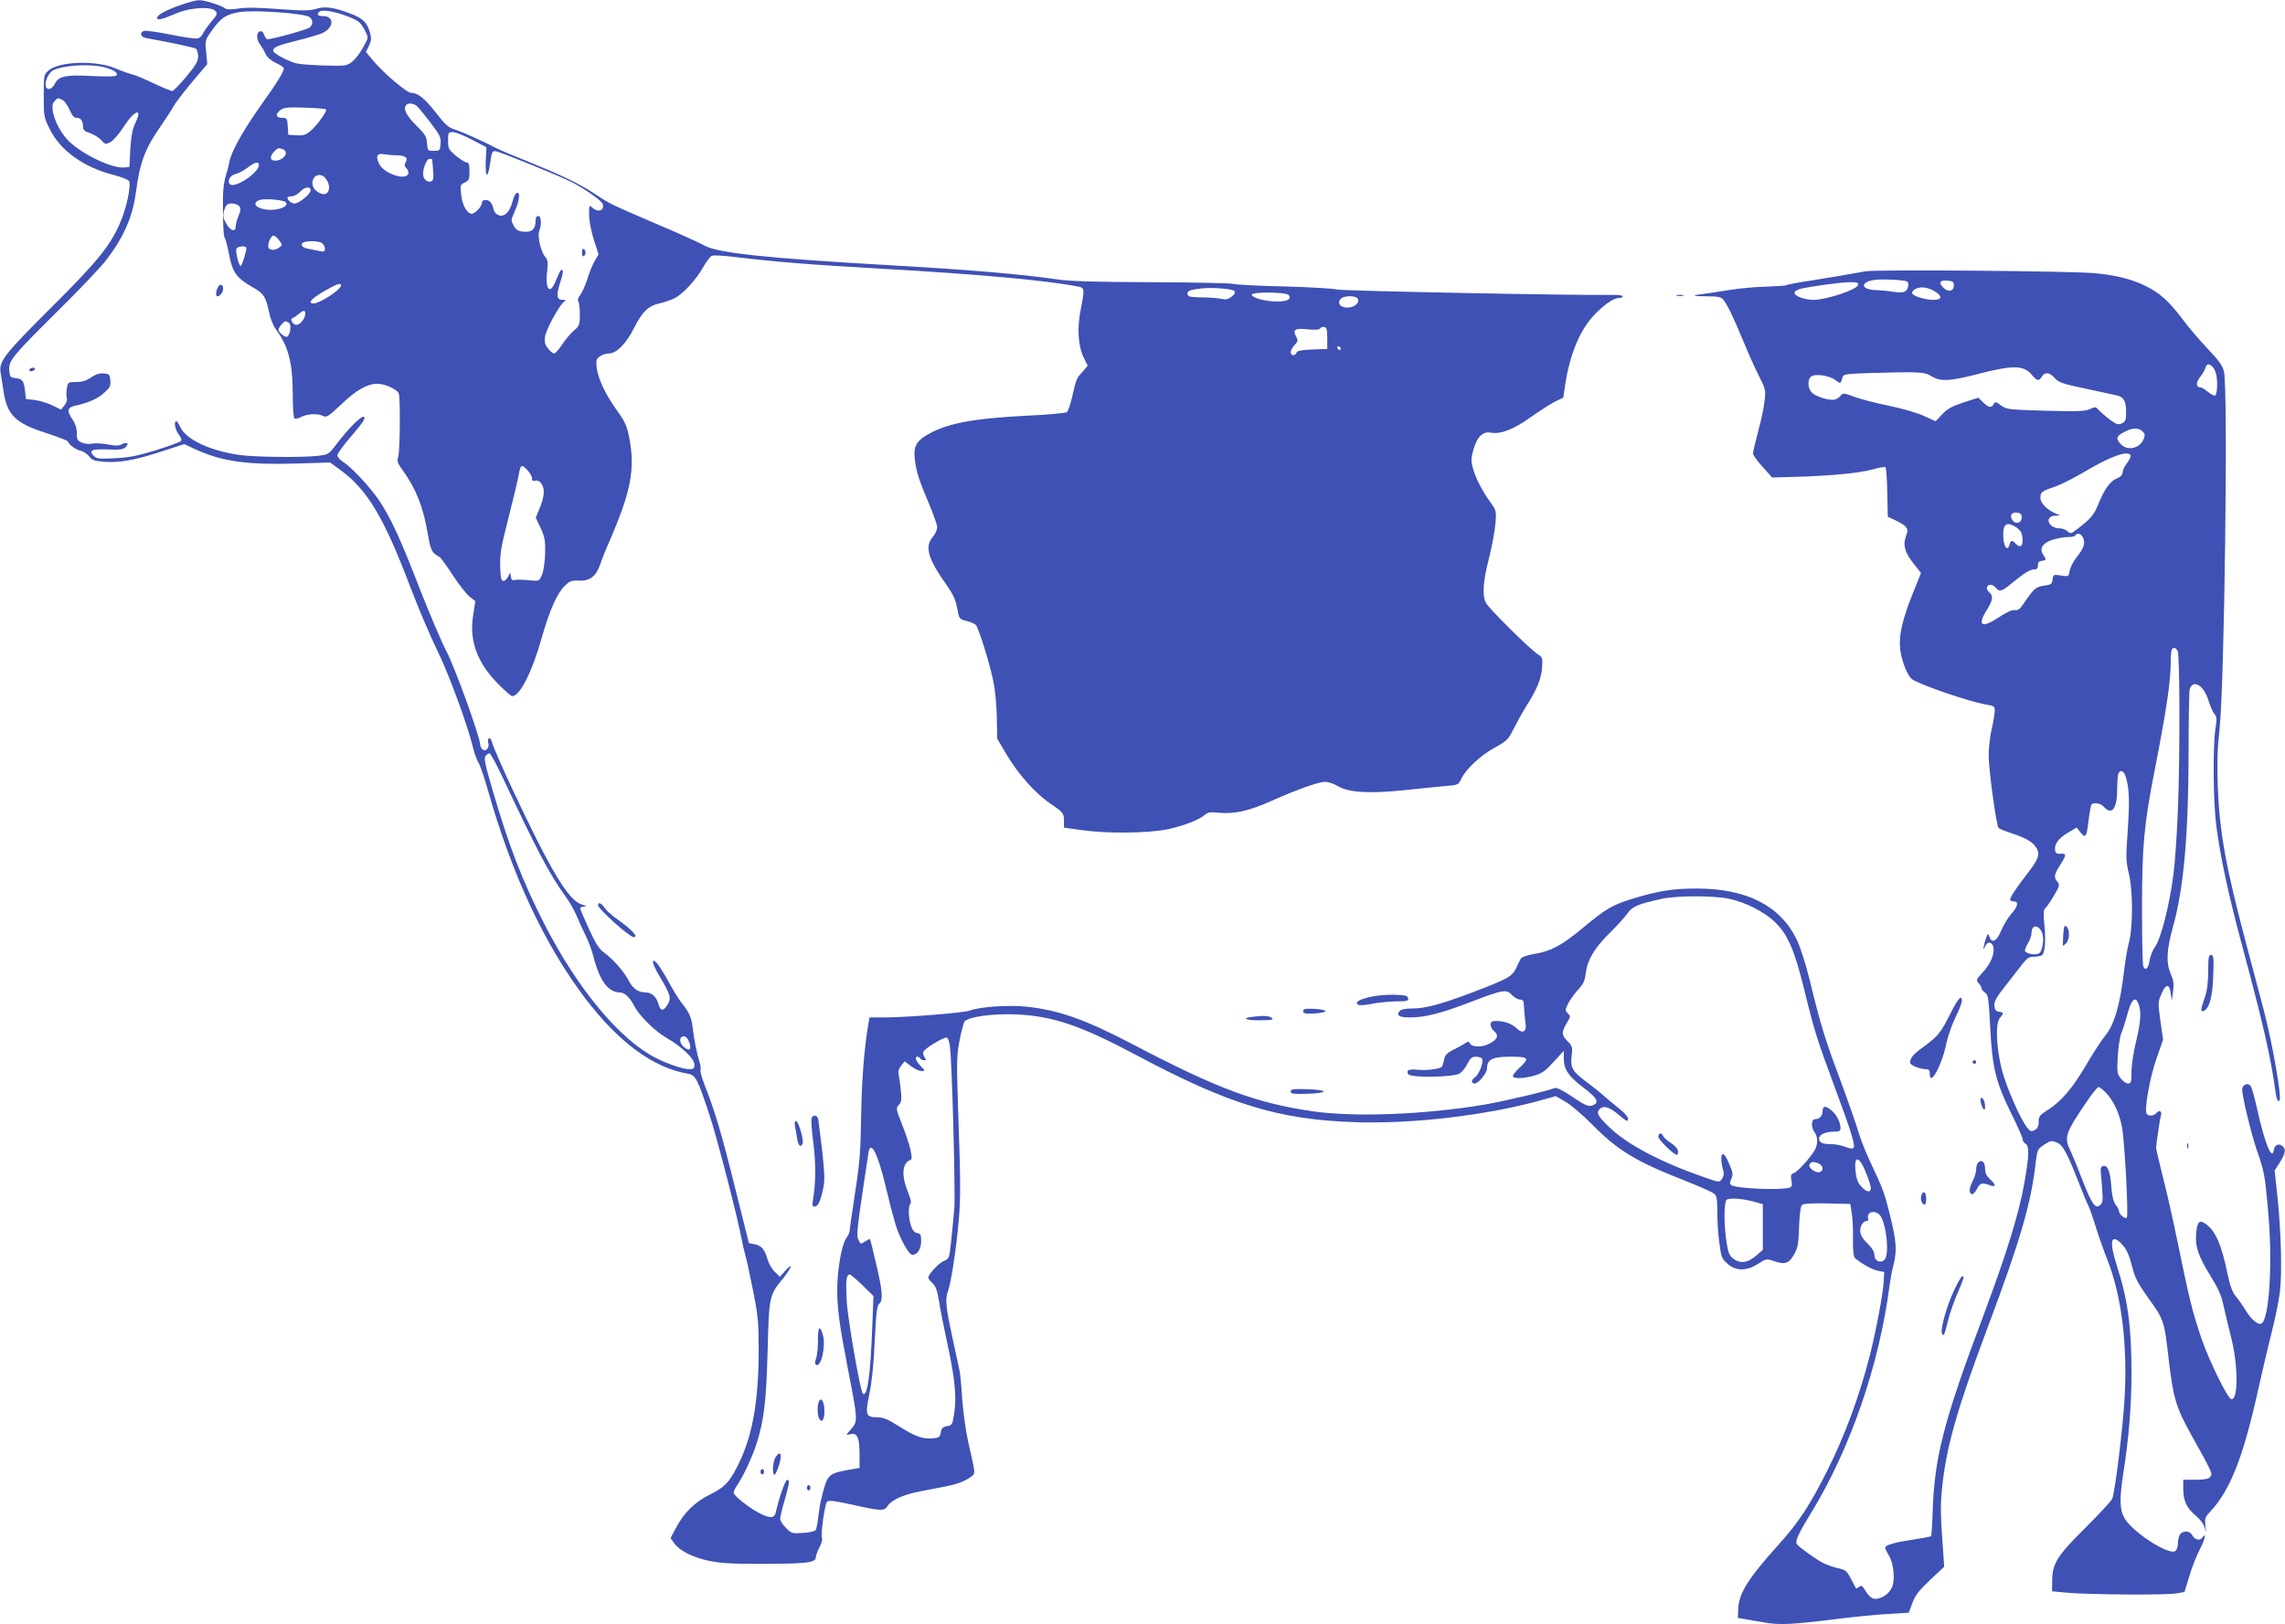 <?xml version="1.0" standalone="no"?>
<!DOCTYPE svg PUBLIC "-//W3C//DTD SVG 20010904//EN"
 "http://www.w3.org/TR/2001/REC-SVG-20010904/DTD/svg10.dtd">
<svg version="1.0" xmlns="http://www.w3.org/2000/svg"
 width="1280pt" height="910pt" viewBox="0 0 1280 910"
 preserveAspectRatio="xMidYMid meet">
<g transform="translate(0,910) scale(0.1,-0.1)"
fill="#3f51b5" stroke="none">
<path d="M1009 9071 c-82 -29 -129 -55 -129 -72 0 -15 29 -7 110 27 77 32 189
39 216 13 14 -14 12 -20 -22 -60 -20 -24 -41 -54 -47 -66 -5 -13 -18 -25 -28
-28 -10 -4 -79 6 -152 21 -74 15 -142 24 -151 21 -26 -10 -19 -35 12 -40 163
-30 269 -53 280 -60 6 -5 12 -25 12 -43 0 -27 -13 -50 -67 -114 -36 -44 -72
-80 -78 -80 -7 0 -55 20 -106 44 -52 25 -107 48 -124 51 -16 4 -56 18 -88 32
-108 46 -315 40 -375 -12 -26 -23 -27 -26 -27 -142 0 -114 1 -121 33 -185 60
-122 190 -215 358 -258 43 -11 81 -26 86 -33 15 -23 -14 -159 -53 -244 -55
-124 -126 -211 -384 -468 -259 -258 -291 -299 -282 -359 3 -17 10 -64 16 -103
20 -138 65 -183 240 -239 64 -21 118 -42 120 -46 7 -20 45 -47 72 -53 16 -4
38 -18 49 -32 16 -21 30 -26 83 -30 84 -7 174 9 326 59 l123 40 67 -31 c144
-66 288 -86 558 -78 l192 6 58 -42 c152 -112 244 -266 392 -657 45 -118 113
-278 151 -355 64 -130 169 -416 200 -544 7 -30 21 -69 31 -85 10 -17 34 -87
53 -156 134 -471 316 -861 542 -1160 189 -249 383 -392 576 -425 44 -7 54 -25
123 -233 40 -119 162 -592 180 -697 4 -22 13 -62 21 -90 8 -27 27 -119 44
-203 26 -132 30 -174 30 -317 0 -281 -31 -470 -103 -626 -54 -116 -83 -149
-170 -192 -85 -42 -147 -103 -192 -190 l-29 -54 21 -29 c30 -42 105 -80 198
-99 62 -13 131 -17 311 -16 232 0 284 7 284 36 0 9 9 34 20 56 12 22 18 44 15
50 -10 15 15 193 28 206 9 9 43 5 142 -17 161 -36 178 -37 198 -6 22 33 88 63
182 81 44 8 105 20 135 26 68 13 107 27 144 52 32 23 33 9 -10 197 -14 63 -29
172 -34 242 -4 70 -11 142 -15 160 -4 18 -22 104 -41 190 -36 167 -40 210 -24
254 18 46 48 247 61 400 10 116 10 225 -1 528 -12 357 -12 387 5 476 10 52 23
101 29 108 25 26 155 44 286 39 207 -9 361 -61 675 -228 520 -277 797 -362
1230 -376 320 -10 729 38 1030 121 l90 25 55 -32 c30 -17 98 -75 150 -128 144
-146 246 -207 520 -314 80 -32 153 -64 163 -73 14 -12 17 -32 17 -106 0 -50 5
-128 12 -174 10 -75 14 -85 45 -112 47 -42 108 -42 172 0 46 29 47 29 91 14
59 -20 81 -13 110 38 21 37 25 59 28 155 3 75 8 116 17 123 8 7 61 10 141 8
l129 -3 8 -50 c5 -27 8 -93 7 -147 -1 -68 3 -99 12 -107 36 -31 94 -63 126
-70 l37 -7 -3 -53 c-3 -66 -43 -277 -77 -412 -58 -228 -141 -453 -239 -648
-94 -188 -163 -294 -268 -409 -177 -197 -228 -278 -231 -368 l-2 -48 40 -7
c22 -4 72 -13 111 -19 82 -15 156 -11 404 20 96 12 226 25 289 28 l113 7 19
50 c19 52 38 75 128 159 l52 49 -5 71 c-16 213 -17 269 -7 370 24 233 85 445
255 898 184 491 245 699 271 936 7 59 10 65 46 89 35 23 42 24 69 13 36 -15
57 -53 123 -221 25 -64 50 -125 56 -135 6 -11 24 -62 40 -114 16 -52 46 -138
67 -190 80 -206 113 -480 95 -781 -10 -163 -51 -500 -68 -554 -3 -11 -70 -83
-148 -161 -162 -161 -188 -202 -189 -298 l-1 -61 85 -8 c115 -11 554 -14 611
-4 l46 8 27 88 c14 49 40 114 56 145 31 58 43 108 17 72 -15 -20 -43 -13 -58
15 -13 25 -55 25 -69 0 -5 -11 -10 -33 -10 -49 0 -16 -6 -35 -14 -41 -32 -27
-228 97 -281 177 -31 47 -34 108 -11 257 32 204 46 379 46 565 0 256 -20 407
-81 596 -43 133 -36 183 18 133 34 -32 49 -64 69 -144 13 -51 32 -88 79 -154
100 -139 98 -134 125 -369 24 -203 41 -260 123 -407 123 -221 123 -221 108
-239 -10 -12 -31 -16 -82 -16 l-69 0 0 -50 c0 -68 19 -109 70 -151 26 -22 45
-48 51 -70 7 -30 8 -29 3 12 -4 42 -2 50 27 80 113 121 184 303 269 684 23
105 57 249 75 320 19 72 39 172 46 223 14 107 7 353 -15 555 l-14 129 29 46
c32 51 36 74 14 92 -19 16 -43 6 -47 -20 -10 -67 -50 29 -94 226 -14 66 -31
125 -38 132 -17 18 -46 4 -46 -22 0 -38 51 -249 81 -336 43 -124 46 -137 64
-340 26 -277 9 -590 -33 -632 -17 -17 -58 15 -92 70 -15 26 -41 62 -56 80 -19
24 -32 58 -46 125 -33 164 -69 246 -125 282 -34 23 -45 9 -51 -59 -6 -71 13
-125 83 -238 41 -66 59 -107 70 -159 8 -39 27 -116 41 -172 43 -164 43 -368 2
-355 -22 8 -125 219 -167 342 -51 152 -68 222 -131 530 -28 136 -67 309 -87
384 -19 76 -35 144 -35 152 1 24 21 162 27 181 8 23 -10 32 -25 14 -14 -17
-46 -20 -55 -5 -14 23 17 199 54 306 l38 110 -15 105 c-14 102 -14 107 7 153
24 56 44 56 51 0 l6 -39 7 51 c6 42 3 61 -14 100 -26 62 -22 134 14 264 60
213 87 517 87 995 0 170 3 320 6 332 17 61 80 24 105 -61 10 -32 25 -66 33
-75 14 -15 15 -28 6 -87 -15 -105 -12 -404 5 -539 23 -176 66 -378 140 -655
123 -456 165 -642 190 -825 8 -55 13 -68 24 -61 15 10 -39 322 -89 511 -10 39
-52 198 -94 355 -119 447 -153 638 -163 901 -4 121 -2 204 10 310 28 252 49
1910 25 2008 -8 33 -29 62 -90 126 -44 46 -108 121 -143 168 -76 101 -130 149
-210 187 -78 37 -158 57 -275 69 -120 13 -1229 22 -1290 11 -128 -23 -176 -31
-300 -51 -74 -11 -139 -23 -144 -27 -5 -3 -57 -6 -115 -8 -58 -1 -151 -10
-206 -19 -55 -9 -120 -19 -145 -22 -70 -8 -61 -13 22 -13 59 0 78 -4 90 -17
22 -25 58 -100 113 -233 26 -63 65 -151 87 -194 38 -75 40 -83 33 -140 -3 -34
-19 -110 -36 -171 -16 -60 -29 -117 -29 -126 0 -9 24 -42 54 -75 l53 -59 114
3 c199 5 372 21 444 41 39 11 73 17 77 13 4 -4 9 -68 10 -142 l3 -135 43 -20
c63 -31 75 -46 62 -79 -23 -61 -12 -100 47 -173 l34 -43 -45 -112 c-59 -147
-80 -237 -72 -311 6 -63 38 -147 64 -170 31 -28 322 -128 417 -144 47 -8 50
-10 49 -38 -1 -17 -8 -63 -18 -103 -9 -40 -16 -106 -16 -145 1 -85 43 -395 56
-406 5 -5 38 -18 74 -30 81 -26 121 -50 139 -84 19 -35 9 -62 -49 -137 -63
-81 -100 -136 -100 -150 0 -5 9 -10 20 -10 30 0 25 -27 -15 -72 -19 -22 -44
-65 -56 -94 -24 -58 -52 -72 -65 -31 -7 20 -8 20 -20 -13 -14 -40 -18 -77 -4
-42 12 29 38 28 46 -2 9 -38 -14 -95 -59 -143 -37 -41 -39 -44 -23 -61 9 -10
16 -23 16 -29 0 -6 9 -17 20 -24 18 -13 20 -32 29 -199 11 -224 32 -306 121
-485 33 -66 60 -128 60 -137 0 -9 8 -21 17 -26 21 -13 20 -66 -7 -219 -31
-175 -99 -394 -228 -739 -225 -598 -277 -801 -286 -1112 -2 -67 -6 -125 -9
-128 -3 -3 -50 -12 -104 -20 -100 -15 -153 -30 -153 -45 0 -4 9 -24 21 -43 29
-49 36 -143 15 -184 -19 -38 -69 -66 -101 -58 -13 3 -33 22 -44 42 -18 30 -24
34 -37 24 -8 -7 -15 -11 -17 -9 -1 2 -14 26 -28 53 -23 45 -30 51 -75 61 -27
6 -65 20 -84 30 -42 22 -136 90 -145 105 -10 16 11 62 82 177 219 358 381 829
438 1273 4 30 13 80 21 110 21 81 18 132 -17 275 -33 134 -37 145 -112 305
-25 52 -55 129 -67 170 -12 41 -57 170 -100 286 -88 235 -112 315 -170 553
-24 100 -54 192 -75 237 -91 188 -278 285 -555 286 -136 1 -223 -13 -375 -60
-106 -34 -139 -53 -269 -161 -117 -97 -177 -130 -270 -145 -41 -7 -73 -18 -77
-27 -4 -7 -16 -31 -26 -53 -23 -47 -46 -60 -243 -135 -182 -69 -266 -91 -342
-91 -36 0 -60 -5 -68 -15 -20 -24 -2 -35 58 -35 86 0 175 23 339 86 185 71
201 73 232 40 14 -14 34 -26 46 -26 17 0 21 -6 22 -42 1 -24 5 -62 8 -85 9
-52 -13 -68 -48 -35 -28 27 -70 42 -113 42 -28 0 -34 -4 -34 -21 0 -11 9 -28
21 -37 27 -23 17 -46 -30 -70 -40 -21 -99 -19 -108 4 -4 11 -9 10 -28 -2 -13
-9 -43 -25 -67 -37 -34 -17 -44 -29 -49 -55 -4 -18 -9 -36 -12 -39 -13 -12
-94 -22 -138 -16 -47 5 -64 -3 -50 -25 13 -21 253 -18 288 4 13 8 32 32 43 54
17 33 26 40 49 40 16 0 31 -6 34 -13 8 -21 -19 -88 -42 -104 -21 -14 -20 -33
0 -33 21 0 69 59 69 84 0 51 30 66 130 66 105 0 111 -7 50 -64 -22 -20 -38
-41 -35 -47 9 -14 65 -11 123 6 41 12 62 28 106 77 l56 61 0 -45 c0 -60 28
-100 115 -165 74 -56 86 -82 45 -96 -22 -8 -38 -1 -110 47 -51 35 -90 54 -99
51 -45 -18 -292 -76 -399 -94 -328 -55 -723 -71 -957 -37 -318 46 -533 126
-1005 373 -267 140 -415 193 -597 213 -102 11 -265 0 -322 -22 -32 -12 -343
-37 -468 -38 l-92 0 -6 -32 c-24 -141 -38 -317 -41 -519 -3 -200 -8 -265 -34
-430 -16 -107 -30 -202 -30 -212 0 -10 -9 -30 -20 -45 -25 -34 -50 -176 -50
-289 0 -103 11 -189 59 -438 57 -291 57 -298 19 -341 -31 -35 -31 -35 -6 -29
40 10 52 -16 53 -108 l0 -81 -69 -12 c-108 -21 -112 -24 -146 -164 -5 -19 -12
-63 -16 -96 -3 -34 -10 -67 -14 -75 -5 -8 -34 -15 -72 -17 -61 -4 -65 -3 -96
29 -18 18 -32 40 -32 50 0 9 11 56 25 103 28 97 31 120 13 114 -11 -4 -44
-100 -62 -180 -8 -34 -31 -36 -89 -7 -61 32 -147 99 -147 116 0 8 8 27 19 41
33 48 88 165 110 237 41 132 53 231 61 515 8 309 9 313 85 406 50 63 62 97 14
45 l-30 -34 -29 28 c-15 14 -33 45 -40 68 -16 57 -33 78 -72 86 l-33 7 -76
304 c-75 304 -115 438 -171 579 -16 41 -27 80 -24 87 3 7 0 28 -6 46 -15 48
-28 115 -37 183 -7 65 -18 90 -63 147 -16 20 -49 74 -74 120 -25 46 -54 91
-64 102 -34 35 -28 -1 11 -67 66 -111 71 -128 48 -166 -23 -38 -40 -36 -50 3
-12 42 -38 66 -73 66 -41 0 -72 22 -95 68 -26 49 -86 118 -134 153 -32 23 -49
50 -88 135 -27 59 -49 110 -49 115 0 5 10 9 23 10 16 0 12 4 -15 12 -75 24
-174 190 -393 657 -52 112 -100 222 -106 243 -5 21 -14 35 -20 31 -5 -3 -7
-15 -4 -25 9 -27 -13 -53 -31 -38 -8 6 -14 18 -14 27 0 41 -143 437 -189 523
-27 51 -95 211 -151 354 -106 274 -161 394 -226 491 -48 72 -154 186 -200 215
-19 11 -34 29 -34 38 0 10 36 60 81 111 59 69 77 96 69 104 -13 12 -86 -61
-161 -160 -38 -50 -41 -51 -101 -58 -96 -10 -349 -7 -435 5 -165 23 -300 86
-333 156 -8 18 -18 33 -22 33 -16 0 -7 -48 13 -74 14 -18 18 -31 12 -37 -6 -6
-68 -29 -139 -51 -103 -32 -150 -41 -230 -45 -86 -5 -103 -3 -118 12 -31 32
-14 40 76 37 71 -3 88 0 103 14 21 22 5 30 -25 14 -16 -8 -35 -8 -76 0 -30 6
-68 8 -85 5 -17 -4 -43 -2 -60 5 -25 11 -29 17 -29 54 0 28 -8 54 -26 79 -30
44 -26 64 13 73 76 16 129 40 165 72 34 30 39 40 36 71 -3 33 -6 36 -36 39
-24 2 -45 -4 -71 -22 -27 -19 -50 -26 -84 -26 -45 0 -46 -1 -52 -34 -4 -19 -4
-43 -1 -54 4 -12 -1 -28 -13 -43 l-19 -24 -49 24 c-26 13 -70 26 -98 30 l-50
6 -5 47 c-7 56 -14 65 -55 70 -27 3 -30 7 -33 42 -5 55 15 79 271 333 123 121
247 252 275 290 96 126 145 240 163 373 22 171 51 248 144 380 28 41 59 89 68
106 9 17 55 77 102 133 l86 102 -6 67 c-7 66 -6 68 32 121 51 72 76 89 153
103 83 14 373 -7 396 -29 18 -18 18 -38 0 -56 -12 -12 -209 -67 -239 -67 -4 0
-12 11 -17 25 -6 16 -14 23 -25 19 -20 -8 -19 -46 3 -75 10 -13 23 -36 30 -52
7 -16 29 -36 57 -49 25 -12 45 -26 45 -30 0 -20 -37 -80 -127 -206 -101 -142
-169 -264 -179 -322 -3 -19 -12 -54 -20 -78 -8 -24 -15 -76 -15 -115 -1 -138
2 -222 11 -232 4 -5 15 -48 24 -94 18 -97 42 -130 133 -181 60 -34 72 -52 90
-138 7 -35 24 -78 37 -95 72 -97 96 -188 96 -373 0 -69 4 -125 10 -129 5 -3
23 1 39 10 35 17 93 20 122 4 18 -9 30 -1 98 63 85 82 148 118 205 118 42 0
111 -31 120 -55 9 -26 7 -316 -3 -352 -8 -27 -5 -37 26 -79 74 -104 113 -202
139 -353 12 -72 21 -98 37 -112 12 -10 25 -18 29 -19 4 0 36 -44 72 -99 35
-54 79 -110 97 -124 l32 -25 -12 -75 c-24 -145 21 -269 140 -389 37 -38 72
-68 78 -68 43 0 112 135 165 325 44 155 87 252 130 293 26 26 38 31 78 29 61
-3 96 23 119 88 9 28 33 88 54 135 119 275 144 401 110 577 -13 66 -23 89 -65
148 -67 92 -109 181 -117 242 -5 45 -3 52 18 67 13 9 36 16 51 16 41 0 95 54
138 139 47 94 81 127 143 141 27 6 65 19 86 29 48 25 119 102 160 174 18 32
40 61 49 64 8 4 63 1 121 -6 255 -30 421 -43 821 -66 554 -31 934 -66 1113
-101 32 -7 33 -16 11 -127 -21 -104 -15 -205 16 -269 l23 -47 -30 -35 c-34
-37 -33 -36 -58 -143 -9 -40 -22 -77 -29 -82 -6 -5 -108 -15 -227 -20 -312
-16 -457 -45 -568 -115 -51 -32 -65 -65 -56 -132 8 -69 25 -119 79 -246 25
-59 46 -118 46 -132 0 -13 -11 -38 -25 -54 -46 -55 -28 -121 78 -270 36 -51
50 -83 59 -129 11 -61 12 -62 53 -72 23 -6 47 -16 52 -23 17 -21 80 -225 98
-318 10 -47 18 -137 19 -202 l2 -116 53 -90 c65 -109 162 -219 245 -274 73
-50 76 -53 76 -99 l0 -36 103 -14 c143 -20 370 -17 477 5 87 18 181 54 212 83
14 12 30 15 73 10 87 -9 170 9 295 65 146 65 267 108 304 108 16 0 48 -11 72
-25 59 -35 175 -42 369 -22 83 9 185 19 228 23 77 6 77 7 94 43 25 53 109 131
189 174 65 36 73 43 103 104 18 36 48 90 66 119 63 98 87 156 93 219 4 59 3
62 -24 80 -44 28 -274 256 -290 287 -22 42 -17 118 17 251 17 67 33 154 36
194 6 70 5 73 -30 122 -47 65 -83 137 -98 194 -9 37 -8 55 5 99 20 71 53 103
98 94 55 -10 129 19 226 89 50 35 110 74 135 86 l44 21 12 80 c25 160 80 295
154 375 55 61 114 103 144 103 12 0 23 4 23 10 0 5 -26 9 -57 8 -184 -4 -1522
22 -1543 30 -14 5 -143 13 -288 17 -145 3 -275 10 -290 14 -15 5 -222 9 -461
10 -317 1 -461 5 -530 16 -199 29 -492 54 -951 80 -669 38 -952 68 -1023 109
-23 13 -136 65 -252 114 -275 118 -279 120 -354 170 -87 59 -187 107 -371 182
-85 34 -171 70 -190 80 -72 38 -196 94 -235 105 -32 10 -52 27 -101 91 -64 82
-103 114 -141 114 -25 0 -156 112 -216 184 l-37 45 17 35 c14 30 14 42 5 75
-18 59 -40 79 -117 108 -89 33 -138 39 -186 23 -31 -10 -71 -11 -206 -1 -117
9 -186 10 -228 3 -38 -6 -64 -6 -72 0 -21 17 -117 48 -148 47 -16 0 -64 -13
-106 -28z m931 -60 c68 -26 77 -33 100 -74 24 -45 24 -46 7 -79 -41 -78 -77
-117 -114 -124 -34 -6 -223 1 -268 10 -44 9 -135 57 -135 71 0 20 22 30 135
58 55 13 117 32 137 40 69 29 74 97 7 97 -28 0 -37 9 -22 23 14 15 82 5 153
-22z m-1337 -293 c41 -14 58 -28 50 -40 -4 -7 -50 -8 -135 -4 -147 8 -190 0
-210 -42 -7 -15 -20 -28 -29 -30 -45 -8 -20 91 27 108 76 29 222 33 297 8z
m-252 -179 c11 -6 29 -30 39 -55 14 -31 25 -44 39 -44 24 0 36 -17 36 -49 0
-19 8 -27 40 -37 22 -8 50 -25 62 -39 22 -24 24 -25 52 -11 16 9 47 45 70 80
61 97 114 119 70 29 -17 -36 -24 -72 -29 -148 l-5 -100 -28 -3 c-65 -8 -233
71 -310 146 -69 67 -115 193 -82 225 19 20 20 20 46 6z m1982 -31 c9 -7 43
-49 77 -93 54 -71 61 -84 58 -120 -3 -38 -4 -40 -38 -40 -34 0 -35 1 -38 43
-3 38 -11 51 -63 102 -55 55 -73 93 -52 113 10 11 38 8 56 -5z m-507 -21 c9
-8 -50 -90 -87 -121 -26 -22 -40 -26 -78 -24 l-46 3 -3 48 c-3 45 -5 47 -33
47 -35 0 -39 22 -6 45 18 13 43 15 135 12 62 -2 115 -6 118 -10z m819 -170
l80 -42 -4 -77 c-4 -97 12 -103 25 -10 8 58 12 67 29 65 21 -1 350 -135 425
-172 72 -36 170 -105 176 -123 12 -38 -25 -51 -58 -21 -17 15 -18 14 -18 -40
0 -33 11 -90 26 -139 l27 -83 -22 -38 c-12 -20 -31 -66 -41 -101 -11 -35 -29
-74 -39 -88 -13 -16 -17 -29 -11 -38 5 -8 9 -41 8 -75 0 -55 -3 -62 -34 -88
-18 -15 -47 -50 -65 -77 -18 -28 -38 -50 -45 -50 -7 0 -22 12 -34 28 -17 21
-21 36 -17 65 5 39 77 172 105 195 14 10 13 12 -6 12 -34 0 -37 25 -15 94 19
57 21 82 5 72 -4 -2 -16 -27 -27 -55 -33 -87 -62 -57 -50 50 6 49 4 64 -10 79
-25 27 -46 117 -34 147 14 38 11 83 -6 83 -10 0 -15 -10 -15 -28 0 -45 -20
-64 -65 -60 -31 2 -43 9 -57 33 -16 29 -16 32 2 73 28 61 36 112 18 112 -8 0
-19 -18 -25 -43 -17 -62 -43 -92 -75 -84 -17 5 -28 16 -33 34 -3 15 -11 34
-17 40 -14 18 -48 16 -48 -1 0 -25 -45 -70 -63 -63 -27 10 -48 53 -54 109 -5
51 -4 54 21 66 23 10 26 17 26 62 0 39 -4 50 -16 50 -8 0 -35 17 -60 37 -41
35 -44 41 -44 85 0 46 1 48 28 48 15 -1 63 -20 107 -43z m-1061 -53 c39 -15 6
-64 -43 -64 -28 0 -32 21 -8 48 22 24 27 25 51 16z m635 -34 c50 0 69 -14 54
-38 -9 -15 -8 -22 4 -35 9 -8 13 -23 10 -31 -15 -39 -135 1 -162 54 -23 44
-13 64 26 56 18 -3 48 -6 68 -6z m202 -22 c0 -2 3 -29 5 -61 4 -46 2 -58 -11
-63 -21 -8 -45 13 -45 41 0 36 21 85 36 85 8 0 14 -1 15 -2z m-971 -33 c0 -43
-136 -133 -162 -107 -17 17 1 50 31 57 16 3 46 19 67 35 43 33 64 38 64 15z
m372 -72 c37 -43 23 -102 -20 -89 -31 10 -52 34 -52 60 0 44 44 61 72 29z
m-82 -70 c-1 -21 -65 -73 -90 -73 -17 0 -40 18 -40 32 0 4 10 8 23 8 13 0 34
11 47 25 27 29 60 33 60 8z m-138 -67 c19 -29 -70 -53 -132 -36 -45 12 -53 36
-17 49 29 11 140 1 149 -13z m-262 -21 c10 -12 9 -23 -4 -55 -9 -22 -16 -49
-16 -60 0 -31 -28 -24 -50 13 -22 36 -24 54 -10 91 7 20 17 26 39 26 15 0 34
-7 41 -15z m224 -192 c19 -25 19 -26 1 -39 -24 -18 -54 -18 -61 -1 -7 19 13
67 28 67 7 0 22 -12 32 -27z m237 -13 c10 -6 19 -20 19 -32 0 -18 -4 -20 -32
-14 -18 4 -48 10 -65 13 -33 6 -44 27 -20 36 22 9 78 7 98 -3z m-421 -30 c0
-22 -25 -100 -32 -100 -10 0 -30 79 -24 96 6 16 56 19 56 4z m9303 -187 c12
-7 8 -40 -8 -53 -11 -9 -30 -10 -68 -5 -28 5 -73 9 -99 10 -92 2 -87 51 5 58
53 4 156 -2 170 -10z m262 -23 c0 -31 -29 -39 -56 -14 -32 29 -24 46 19 42 32
-3 37 -6 37 -28z m-537 3 c-4 -25 -176 -82 -246 -83 -56 0 -116 23 -109 43 2
6 17 14 33 19 54 13 219 36 272 37 46 1 53 -2 50 -16z m-8498 -2 c0 -24 -118
-101 -154 -101 -35 0 -12 27 57 67 73 42 97 51 97 34z m5004 -31 c8 -8 4 -17
-14 -31 -19 -16 -32 -19 -60 -13 -19 4 -69 8 -110 8 -62 1 -75 4 -78 18 -3 18
11 24 78 32 57 7 172 -2 184 -14z m3922 -1 c47 -28 44 -49 -5 -49 -39 0 -99
16 -115 31 -17 15 15 39 52 39 19 0 50 -9 68 -21z m-3617 -22 c18 -23 -9 -37
-68 -36 -65 1 -133 19 -139 37 -6 18 191 17 207 -1z m388 -23 c8 -22 -19 -46
-57 -47 -39 -2 -61 23 -41 47 18 22 89 22 98 0z m-5897 -82 c0 -26 -29 -62
-49 -62 -21 0 -39 32 -22 38 6 2 21 12 33 22 29 24 38 25 38 2z m-91 -51 c15
-9 7 -66 -10 -77 -11 -7 -49 24 -49 39 0 12 30 47 39 47 3 0 12 -4 20 -9z
m5816 -86 l0 -60 -83 -3 c-61 -2 -84 -7 -89 -17 -7 -21 -33 -19 -33 2 0 9 10
27 22 40 19 20 20 26 9 47 -22 39 -6 49 64 41 43 -4 65 -3 70 5 4 6 14 10 23
8 14 -3 17 -15 17 -63z m76 -58 c-1 -12 -15 -9 -19 4 -3 6 1 10 8 8 6 -3 11
-8 11 -12z m4875 -95 c22 -14 34 -52 34 -106 0 -30 -5 -58 -10 -61 -6 -4 -24
5 -41 19 -17 14 -36 26 -44 26 -24 0 -24 29 -1 57 13 16 26 38 30 51 8 23 14
26 32 14z m-1005 -51 c30 -36 40 -38 57 -11 17 28 43 25 72 -8 22 -25 43 -32
180 -61 85 -18 163 -35 172 -37 35 -10 48 -34 48 -90 0 -48 -3 -56 -24 -66
-22 -9 -30 -6 -68 22 -24 18 -51 42 -61 53 -17 19 -20 19 -50 5 -27 -12 -68
-14 -249 -9 -208 6 -218 7 -249 30 -28 21 -33 22 -41 7 -13 -23 -28 -20 -59
10 l-27 26 -84 -27 c-65 -22 -91 -36 -119 -67 l-36 -38 -64 29 c-35 17 -122
42 -194 57 -71 14 -159 37 -195 50 -65 24 -65 24 -82 4 -9 -11 -27 -20 -40
-20 -39 0 -98 20 -119 41 -23 23 -25 72 -4 89 22 18 101 7 136 -19 31 -23 29
-24 43 22 3 10 41 14 147 17 279 8 310 7 349 -18 48 -30 101 -28 245 9 211 55
270 54 316 0z m620 -317 c14 -13 16 -21 8 -42 -21 -54 -91 -71 -129 -30 -29
31 -25 45 18 67 45 25 80 26 103 5z m-66 -134 c3 -5 -5 -25 -19 -43 -15 -19
-26 -43 -26 -54 0 -13 -11 -25 -31 -33 -39 -16 -69 -57 -104 -143 -27 -65 -41
-81 -125 -146 -29 -22 -32 -22 -49 -7 -10 9 -29 16 -43 16 -65 0 -89 69 -24
71 30 0 31 0 6 10 -51 21 -90 59 -90 89 0 34 5 37 85 65 34 12 104 48 157 79
147 88 246 124 263 96z m-8979 -86 c13 -14 24 -33 24 -44 0 -13 5 -17 19 -13
13 3 25 -3 36 -20 19 -29 14 -75 -16 -144 l-18 -43 27 -57 c23 -49 27 -71 26
-138 -1 -44 -8 -98 -16 -120 -13 -35 -19 -40 -44 -38 -16 1 -45 3 -64 5 -19 1
-42 0 -50 -2 -9 -3 -16 3 -18 19 l-4 24 -12 -24 c-6 -13 -18 -24 -26 -24 -12
0 -16 18 -18 81 -2 70 4 108 47 275 27 107 52 212 56 234 11 64 16 67 51 29z
m8369 -264 c0 -30 -33 -40 -51 -15 -19 25 -6 47 25 43 20 -2 26 -8 26 -28z
m-5 -79 c15 -29 13 -81 -4 -81 -7 0 -19 7 -26 15 -17 21 -27 19 -33 -6 -11
-40 -32 -14 -35 41 -4 68 14 88 59 64 16 -8 33 -23 39 -33z m350 -36 c12 -31
2 -58 -39 -109 -17 -21 -33 -54 -37 -72 -6 -35 -7 -35 -49 -28 -42 6 -44 5
-47 -22 -3 -26 -8 -30 -47 -35 -46 -6 -58 -16 -114 -99 -21 -32 -33 -41 -52
-38 -15 2 -47 -13 -89 -41 -95 -63 -122 -46 -66 42 33 53 37 78 15 97 -8 7
-15 18 -15 25 0 23 30 25 47 5 24 -28 34 -26 93 23 74 60 102 77 126 77 15 0
20 6 20 23 -1 16 5 23 22 25 26 4 26 6 7 35 -23 36 -1 68 60 85 28 8 64 14 82
13 18 0 35 4 38 9 11 18 35 10 45 -15z m529 -632 c12 -24 13 -602 1 -893 -5
-129 -16 -291 -25 -360 -22 -170 -69 -355 -102 -403 -15 -21 -29 -57 -32 -80
-6 -43 -24 -59 -35 -30 -4 10 -7 155 -7 323 0 350 11 469 71 775 67 344 90
498 90 611 0 33 3 64 7 67 11 12 22 8 32 -10z m-9392 -690 c204 -434 272 -563
363 -688 20 -27 47 -75 60 -105 12 -30 35 -80 50 -110 15 -30 35 -83 44 -118
35 -137 83 -202 149 -202 26 0 56 -29 80 -76 28 -54 112 -138 178 -177 90 -52
159 -118 159 -151 0 -22 -4 -26 -28 -26 -35 0 -120 28 -188 63 -203 103 -440
388 -627 755 -121 237 -197 434 -289 750 -41 140 -48 175 -38 187 7 8 17 15
22 15 5 0 34 -53 65 -117z m9101 -15 c20 -65 22 -136 11 -301 -11 -151 -10
-174 6 -240 23 -92 24 -295 2 -382 -9 -33 -21 -102 -27 -153 -23 -200 -56
-313 -107 -374 -19 -23 -67 -96 -106 -163 -80 -135 -137 -202 -214 -252 -47
-30 -53 -37 -53 -68 0 -25 -6 -37 -22 -46 -19 -10 -24 -8 -41 12 -38 46 -118
228 -143 326 -32 125 -37 262 -11 290 22 26 22 31 -5 35 -17 2 -24 11 -26 33
-2 24 10 47 65 116 37 48 81 103 96 123 21 27 35 36 57 36 15 0 35 3 44 6 21
8 28 74 18 172 -6 65 -5 85 5 94 8 6 30 38 49 71 32 54 33 61 19 77 -21 24
-19 40 15 93 37 59 37 66 3 64 -22 -2 -29 3 -31 21 -5 33 21 67 74 98 l47 28
22 -28 c28 -35 33 -27 45 69 5 42 12 81 15 86 10 16 51 10 70 -11 46 -50 75
-11 75 100 0 38 3 75 6 84 10 27 32 18 42 -16z m-2223 -683 c94 -20 200 -74
259 -132 72 -70 110 -159 166 -390 56 -227 71 -274 173 -548 88 -238 112 -314
99 -327 -5 -5 -24 -2 -45 7 -20 8 -54 15 -76 15 -52 0 -71 8 -71 31 0 23 36
39 86 39 27 0 34 4 34 19 0 32 -18 70 -46 96 -34 31 -54 32 -54 2 0 -28 -17
-47 -42 -47 -23 0 -24 -46 -3 -74 20 -26 19 -71 -2 -104 -30 -47 -94 -117
-114 -124 -17 -6 -19 -14 -14 -42 6 -28 3 -35 -12 -40 -52 -15 -293 -5 -324
14 -10 7 -10 14 0 37 10 25 8 37 -14 86 -15 36 -29 55 -36 51 -11 -6 -8 -53 6
-99 3 -11 -1 -29 -9 -40 -15 -20 -15 -20 -98 9 -245 85 -433 184 -534 282 -66
63 -75 83 -49 104 21 17 54 6 102 -35 46 -39 53 -42 53 -21 0 8 -19 30 -41 48
-23 18 -62 51 -88 73 -25 23 -72 60 -103 83 -80 59 -92 80 -84 147 6 50 4 55
-25 84 -33 34 -33 49 2 107 17 28 17 31 2 47 -16 15 -16 19 0 52 9 19 34 54
55 78 32 34 40 52 45 95 9 74 48 140 134 225 40 39 85 89 100 110 27 39 57 52
195 82 85 18 285 18 373 0z m1752 -185 c15 -29 8 -98 -12 -119 -14 -14 -70 -7
-81 10 -3 5 4 24 15 43 12 18 21 44 21 58 0 46 35 51 57 8z m543 -406 c16 -41
12 -102 -15 -212 -14 -57 -25 -132 -25 -168 0 -57 -2 -64 -19 -64 -11 0 -29
12 -41 28 -20 25 -22 35 -17 122 3 54 12 112 21 134 9 22 23 66 32 100 23 88
46 110 64 60z m-8115 -226 c8 -33 -8 -37 -37 -11 -21 19 -24 49 -5 56 17 6 34
-12 42 -45z m1456 -9 c12 -76 31 -811 25 -905 -4 -49 -12 -133 -18 -188 -10
-96 -11 -98 -42 -111 -29 -13 -86 -74 -86 -93 0 -5 11 -19 24 -31 18 -17 26
-41 36 -99 6 -42 27 -148 46 -235 43 -199 53 -299 40 -391 -11 -68 -12 -71
-41 -76 -24 -4 -31 -11 -35 -35 -5 -27 -9 -30 -45 -33 -57 -5 -98 10 -190 68
-62 39 -88 50 -121 50 -64 0 -68 12 -44 131 14 65 25 174 30 298 8 156 13 198
25 207 23 17 19 72 -17 223 -17 75 -33 137 -34 139 -1 2 -14 -4 -28 -13 -25
-17 -26 -16 -38 10 -10 22 -6 64 21 248 18 122 35 232 37 245 13 66 54 -19 96
-198 16 -69 40 -161 53 -205 25 -83 76 -175 96 -175 28 0 49 33 49 76 0 36 -3
43 -22 46 -14 2 -26 15 -34 38 -15 43 -18 112 -4 126 6 6 1 30 -15 69 -37 92
-31 161 16 177 16 5 -4 88 -49 201 -33 84 -34 89 -17 107 15 16 17 30 11 82
-3 35 -9 74 -12 88 -4 17 1 34 14 50 l20 24 35 -27 c20 -15 46 -27 58 -27 23
0 23 0 -4 28 -27 28 -35 52 -18 52 6 0 13 -4 16 -10 3 -5 13 -10 22 -10 12 0
13 3 3 15 -6 8 -10 22 -8 31 3 18 116 86 133 81 5 -2 13 -23 16 -48z m6476
-261 c42 -45 72 -107 89 -187 15 -71 38 -496 28 -512 -7 -12 -44 18 -44 36 0
7 -8 23 -19 36 -12 17 -20 48 -24 101 -6 85 -20 121 -45 116 -12 -3 -16 -12
-14 -33 13 -151 14 -166 2 -180 -29 -35 -49 -10 -106 137 -26 68 -57 143 -69
168 -33 68 -24 95 95 269 30 45 60 81 65 81 6 0 25 -15 42 -32z m-1338 -464
c12 -30 21 -61 21 -69 0 -27 -21 -26 -49 3 -22 22 -31 42 -36 85 -13 103 23
93 64 -19z m-268 66 c23 -13 25 -38 4 -46 -22 -9 -66 23 -59 41 7 18 27 19 55
5z m-356 -215 l40 -11 0 -128 0 -128 -39 -34 c-46 -40 -90 -45 -128 -14 -21
16 -28 34 -37 95 -15 100 -14 218 1 233 13 13 96 7 163 -13z m699 -77 c35 -54
50 -218 23 -245 -23 -23 -57 -8 -57 26 0 18 -13 39 -40 66 -41 40 -49 69 -30
106 6 10 18 19 26 19 8 0 13 4 10 9 -4 5 -3 16 0 25 9 24 51 20 68 -6z m-5703
-388 l62 -61 -7 -177 c-10 -267 -28 -393 -53 -369 -14 15 -84 415 -90 518 -6
117 -2 149 17 149 5 0 37 -27 71 -60z"/>
<path d="M3260 7685 c0 -15 4 -24 10 -20 6 3 10 12 10 20 0 8 -4 17 -10 20 -6
4 -10 -5 -10 -20z"/>
<path d="M11558 3863 c-2 -32 -3 -59 -2 -61 1 -2 9 4 18 13 20 20 21 78 2 94
-12 10 -15 2 -18 -46z"/>
<path d="M9290 2731 c0 -17 87 -101 104 -101 3 0 6 9 6 20 0 12 -15 30 -39 46
-22 14 -42 32 -45 40 -8 21 -26 17 -26 -5z"/>
<path d="M1221 7491 c-13 -23 -14 -51 -3 -51 14 0 32 23 32 41 0 27 -18 32
-29 10z"/>
<path d="M9393 7443 c9 -2 25 -2 35 0 9 3 1 5 -18 5 -19 0 -27 -2 -17 -5z"/>
<path d="M165 7030 c-3 -5 1 -10 9 -10 8 0 18 5 21 10 3 6 -1 10 -9 10 -8 0
-18 -4 -21 -10z"/>
<path d="M3350 4029 c0 -21 177 -179 199 -179 30 0 -7 40 -95 103 -29 20 -59
48 -68 62 -17 26 -36 33 -36 14z"/>
<path d="M12370 3658 c-1 -66 -6 -109 -20 -148 -23 -66 -24 -81 -7 -74 33 12
51 77 55 197 4 102 2 117 -12 117 -14 0 -16 -14 -16 -92z"/>
<path d="M7677 3515 c-65 -14 -90 -31 -69 -44 8 -5 41 -2 75 5 34 7 95 13 135
14 64 0 73 2 70 18 -3 14 -16 17 -78 19 -41 1 -101 -4 -133 -12z"/>
<path d="M10929 3428 c-57 -114 -72 -132 -149 -189 -64 -46 -80 -65 -80 -93 0
-13 55 -36 88 -36 17 0 22 -6 22 -25 0 -79 70 50 94 174 8 36 30 100 50 141
20 41 36 82 36 92 0 38 -21 15 -61 -64z"/>
<path d="M7300 3435 c0 -13 11 -15 63 -13 34 2 62 8 62 13 0 6 -28 11 -62 13
-52 2 -63 0 -63 -13z"/>
<path d="M7013 3403 c-63 -8 -32 -20 47 -19 67 1 77 3 63 14 -16 12 -44 13
-110 5z"/>
<path d="M11050 3150 c0 -5 5 -10 10 -10 6 0 10 5 10 10 0 6 -4 10 -10 10 -5
0 -10 -4 -10 -10z"/>
<path d="M7230 2985 c0 -13 14 -15 93 -13 53 2 92 7 92 13 0 6 -39 11 -92 13
-79 2 -93 0 -93 -13z"/>
<path d="M11096 2923 c9 -37 24 -53 24 -26 0 28 -10 53 -21 53 -5 0 -6 -12 -3
-27z"/>
<path d="M4546 2835 c-3 -9 1 -70 10 -137 15 -116 14 -229 -2 -320 -5 -31 -3
-38 10 -38 18 0 32 29 48 105 9 39 7 84 -6 205 -10 85 -20 165 -22 178 -5 25
-29 30 -38 7z"/>
<path d="M4454 2788 c3 -18 9 -50 12 -70 7 -39 20 -49 30 -24 8 20 -24 126
-37 126 -7 0 -9 -12 -5 -32z"/>
<path d="M12252 2680 c0 -14 2 -19 5 -12 2 6 2 18 0 25 -3 6 -5 1 -5 -13z"/>
<path d="M11081 2587 c-6 -6 -11 -23 -11 -39 0 -15 -9 -46 -21 -68 -20 -39
-20 -70 0 -70 6 0 17 14 26 30 16 32 29 36 68 21 38 -15 41 0 7 30 -22 21 -30
37 -30 62 0 37 -19 54 -39 34z"/>
<path d="M10764 2406 c-8 -21 -1 -49 14 -54 8 -2 12 8 12 32 0 36 -16 49 -26
22z"/>
<path d="M10947 1873 c-44 -93 -82 -232 -67 -247 11 -11 10 -12 35 85 9 36 32
102 51 145 36 84 39 94 26 94 -5 0 -25 -35 -45 -77z"/>
<path d="M4582 1588 c0 -40 -5 -85 -11 -100 -7 -19 -7 -29 1 -34 27 -17 55
104 38 165 -17 62 -29 49 -28 -31z"/>
<path d="M4586 1245 c-9 -24 -7 -78 4 -95 16 -26 31 4 28 55 -3 49 -20 70 -32
40z"/>
<path d="M4346 939 c-16 -23 -22 -90 -9 -102 3 -4 15 19 25 49 21 63 12 92
-16 53z"/>
<path d="M4260 855 c0 -8 5 -15 10 -15 6 0 10 7 10 15 0 8 -4 15 -10 15 -5 0
-10 -7 -10 -15z"/>
<path d="M4520 765 c0 -8 5 -15 10 -15 6 0 10 7 10 15 0 8 -4 15 -10 15 -5 0
-10 -7 -10 -15z"/>
</g>
</svg>
